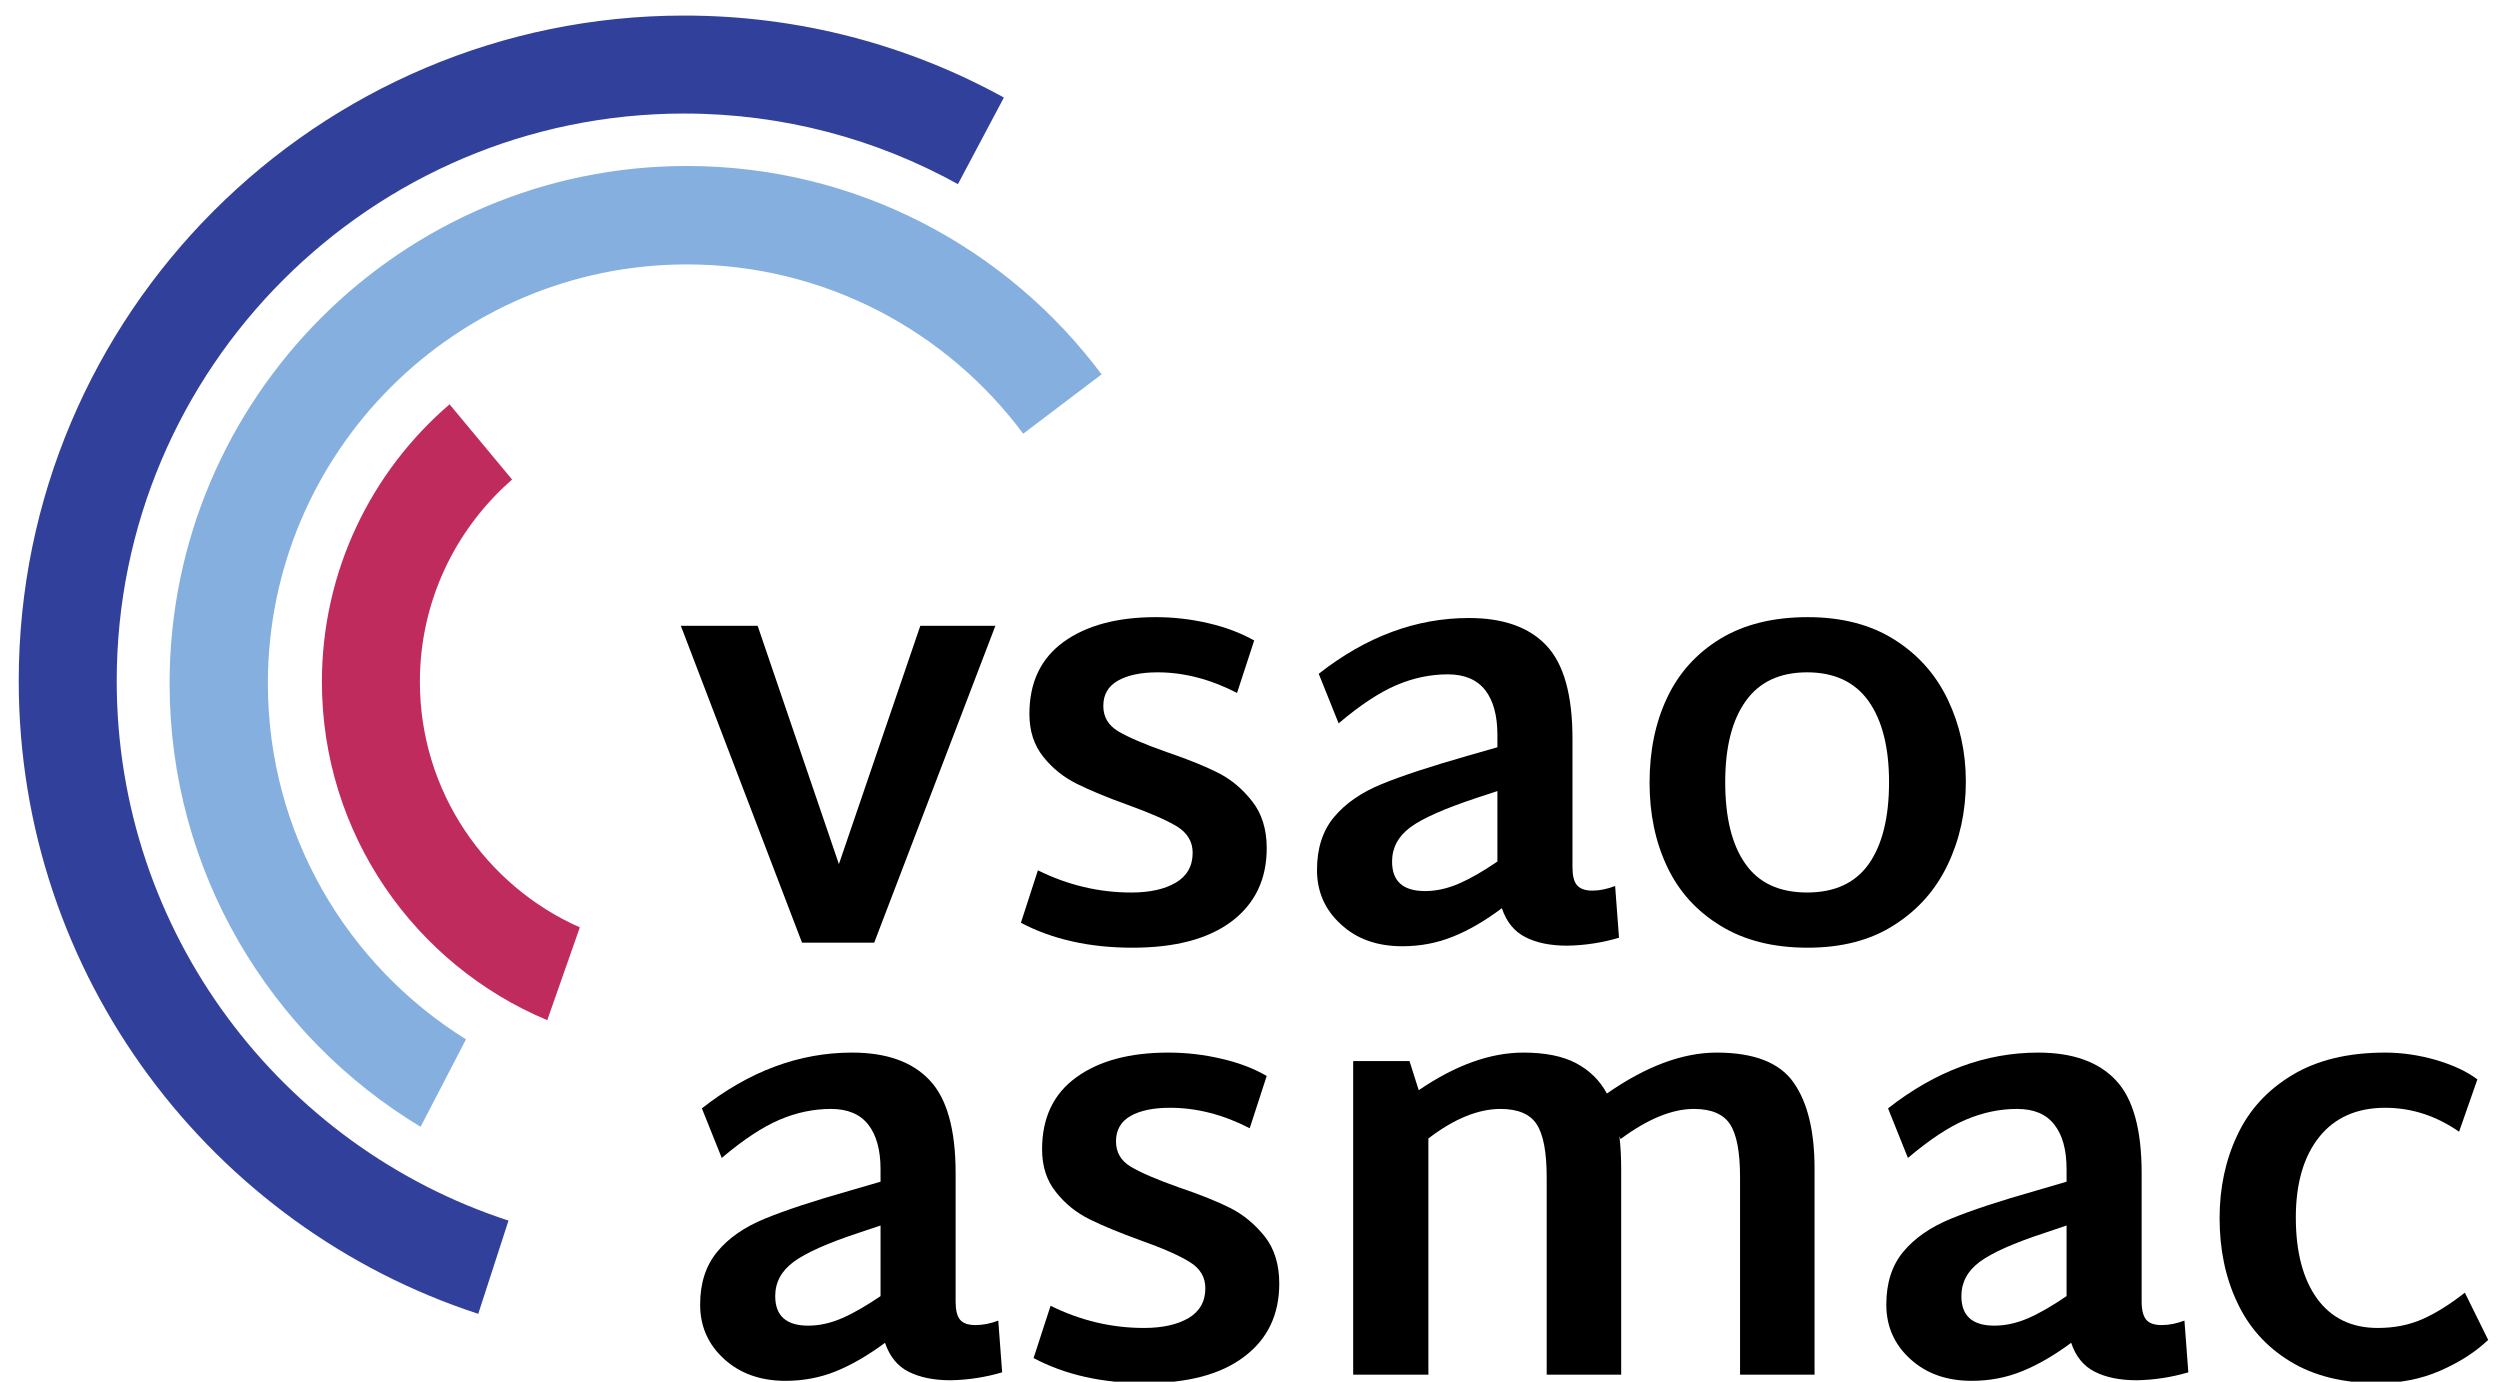 <svg xmlns="http://www.w3.org/2000/svg" xmlns:xlink="http://www.w3.org/1999/xlink" x="0px" y="0px" viewBox="0 0 173.5 95.89" style="enable-background:new 0 0 173.5 95.89;" xml:space="preserve"><style type="text/css">	.st0{fill:#31409B;}	.st1{fill:#C02B5E;}	.st2{fill:#85AFDE;}</style><g id="Ebene_1">	<g id="SisAn6.tif">	</g>	<path d="M63.87,43.43l-5.65,16.54l-5.64-16.54h-5.33l8.41,21.99h5.01l8.41-21.99H63.87z"></path>	<path d="M86.9,55.61c-0.67-0.86-1.46-1.52-2.37-1.98c-0.91-0.46-2.1-0.94-3.57-1.44c-1.56-0.55-2.67-1.03-3.36-1.44  c-0.68-0.41-1.03-0.99-1.03-1.76c0-0.79,0.34-1.37,1.01-1.75s1.59-0.58,2.75-0.58c1.84,0,3.68,0.48,5.52,1.43l1.19-3.64  c-0.92-0.52-1.98-0.92-3.18-1.2c-1.2-0.28-2.42-0.42-3.65-0.42c-2.69,0-4.82,0.58-6.4,1.72c-1.58,1.15-2.37,2.81-2.37,5  c0,1.18,0.32,2.17,0.97,2.98c0.64,0.8,1.42,1.42,2.33,1.87c0.91,0.45,2.08,0.94,3.53,1.46c1.55,0.56,2.69,1.06,3.42,1.5  c0.72,0.45,1.08,1.06,1.08,1.82c0,0.92-0.39,1.61-1.16,2.07c-0.78,0.46-1.81,0.69-3.1,0.69c-2.24,0-4.4-0.51-6.48-1.54l-1.18,3.64  c2.18,1.15,4.76,1.73,7.74,1.73c2.97,0,5.27-0.61,6.89-1.83c1.62-1.23,2.43-2.92,2.43-5.08C87.91,57.55,87.57,56.46,86.9,55.61z"></path>	<path d="M112.09,61.49c-0.56,0.21-1.08,0.32-1.58,0.32s-0.86-0.13-1.07-0.38s-0.31-0.66-0.31-1.24v-8.93c0-3.02-0.6-5.17-1.8-6.45  c-1.2-1.28-2.99-1.92-5.39-1.92c-3.66,0-7.13,1.29-10.42,3.87l1.38,3.44c1.5-1.27,2.84-2.15,4.01-2.65  c1.17-0.5,2.36-0.75,3.57-0.75c1.16,0,2.02,0.37,2.59,1.09c0.56,0.72,0.85,1.76,0.85,3.1v0.87l-2.06,0.59  c-2.58,0.74-4.57,1.39-5.98,1.97c-1.41,0.58-2.51,1.34-3.3,2.29c-0.79,0.95-1.18,2.17-1.18,3.67s0.55,2.76,1.66,3.77  c1.1,1.02,2.52,1.52,4.26,1.52c1.24,0,2.41-0.22,3.52-0.67c1.1-0.44,2.23-1.1,3.39-1.97c0.32,0.95,0.86,1.62,1.64,2.01  c0.78,0.4,1.74,0.59,2.9,0.59c1.24-0.02,2.44-0.21,3.59-0.55L112.09,61.49z M103.92,59.79c-1.01,0.69-1.9,1.2-2.69,1.54  c-0.79,0.34-1.57,0.51-2.33,0.51c-1.53,0-2.29-0.68-2.29-2.05c0-0.95,0.42-1.74,1.26-2.37c0.85-0.63,2.39-1.31,4.62-2.05l1.43-0.47  V59.79z"></path>	<path d="M135.18,48.56c-0.83-1.74-2.06-3.13-3.71-4.17c-1.64-1.04-3.65-1.56-6.02-1.56c-2.39,0-4.41,0.5-6.06,1.5  c-1.64,1-2.88,2.37-3.69,4.09c-0.82,1.73-1.22,3.69-1.22,5.9c0,2.16,0.4,4.1,1.22,5.83c0.81,1.72,2.05,3.09,3.71,4.1  c1.66,1.02,3.67,1.52,6.04,1.52c2.37,0,4.38-0.52,6.02-1.58c1.65-1.05,2.88-2.45,3.71-4.2s1.25-3.67,1.25-5.75  C136.43,52.19,136.01,50.3,135.18,48.56z M129.7,59.95c-0.94,1.33-2.37,1.99-4.29,1.99c-1.92,0-3.35-0.66-4.28-1.99  c-0.94-1.33-1.4-3.22-1.4-5.67c0-2.42,0.47-4.29,1.42-5.62c0.94-1.33,2.37-2,4.26-2c1.9,0,3.32,0.67,4.27,2  c0.94,1.33,1.42,3.2,1.42,5.62C131.1,56.73,130.63,58.62,129.7,59.95z"></path>	<path d="M69.28,91.65c-0.55,0.21-1.08,0.31-1.58,0.31s-0.86-0.12-1.07-0.37s-0.31-0.67-0.31-1.25v-8.92c0-3.03-0.6-5.18-1.8-6.45  c-1.2-1.28-2.99-1.92-5.39-1.92c-3.66,0-7.13,1.29-10.42,3.87l1.38,3.44c1.5-1.27,2.84-2.15,4.01-2.65  c1.17-0.5,2.36-0.75,3.57-0.75c1.16,0,2.02,0.36,2.59,1.09c0.56,0.72,0.85,1.75,0.85,3.09v0.87l-2.06,0.6  c-2.58,0.73-4.57,1.39-5.98,1.97c-1.41,0.58-2.51,1.34-3.29,2.29c-0.79,0.95-1.19,2.17-1.19,3.67s0.55,2.76,1.66,3.77  c1.1,1.01,2.53,1.52,4.26,1.52c1.24,0,2.41-0.22,3.52-0.67c1.1-0.45,2.23-1.11,3.39-1.97c0.32,0.94,0.86,1.62,1.64,2.01  c0.78,0.39,1.74,0.59,2.9,0.59c1.24-0.02,2.44-0.21,3.59-0.55L69.28,91.65z M61.11,89.95c-1,0.68-1.9,1.2-2.69,1.54  S56.86,92,56.09,92c-1.52,0-2.29-0.68-2.29-2.05c0-0.95,0.42-1.74,1.27-2.37c0.84-0.63,2.38-1.32,4.61-2.05l1.43-0.48V89.95z"></path>	<path d="M87.78,85.82c-0.68-0.85-1.47-1.51-2.37-1.97c-0.91-0.46-2.1-0.94-3.58-1.44c-1.55-0.55-2.67-1.03-3.35-1.44  c-0.69-0.41-1.03-1-1.03-1.76c0-0.79,0.34-1.38,1.01-1.76s1.58-0.57,2.74-0.57c1.84,0,3.69,0.47,5.53,1.42l1.18-3.63  c-0.92-0.53-1.98-0.93-3.17-1.2c-1.2-0.28-2.42-0.42-3.66-0.42c-2.68,0-4.81,0.57-6.39,1.72c-1.58,1.14-2.37,2.81-2.37,4.99  c0,1.19,0.32,2.18,0.97,2.98c0.64,0.81,1.42,1.43,2.33,1.88c0.9,0.45,2.08,0.93,3.53,1.46c1.55,0.55,2.69,1.05,3.41,1.5  c0.73,0.45,1.09,1.05,1.09,1.82c0,0.92-0.39,1.61-1.16,2.07c-0.78,0.46-1.82,0.69-3.1,0.69c-2.24,0-4.4-0.51-6.48-1.54l-1.18,3.63  c2.18,1.16,4.76,1.74,7.73,1.74c2.98,0,5.28-0.61,6.89-1.84c1.62-1.22,2.43-2.91,2.43-5.07C88.78,87.76,88.45,86.68,87.78,85.82z"></path>	<path d="M124.47,75.12c-0.97-1.38-2.75-2.07-5.33-2.07c-2.37,0-4.91,0.95-7.62,2.84c-0.5-0.92-1.22-1.62-2.15-2.11  c-0.93-0.49-2.15-0.73-3.65-0.73c-2.29,0-4.71,0.87-7.26,2.61l-0.64-2.02h-3.91V95.4h5.22V79.01c1.79-1.37,3.46-2.05,5.01-2.05  c1.21,0,2.05,0.36,2.51,1.07c0.46,0.71,0.69,1.93,0.69,3.67v13.7h5.17V81.11c0-0.79-0.04-1.54-0.12-2.25l0.08,0.19  c1.87-1.39,3.57-2.09,5.09-2.09c1.21,0,2.05,0.36,2.51,1.07c0.46,0.71,0.69,1.93,0.69,3.67v13.7h5.17V81.11  C125.93,78.5,125.45,76.51,124.47,75.12z"></path>	<path d="M151.6,91.65c-0.56,0.21-1.08,0.31-1.58,0.31s-0.86-0.12-1.07-0.37c-0.21-0.25-0.32-0.67-0.32-1.25v-8.92  c0-3.03-0.59-5.18-1.79-6.45c-1.2-1.28-3-1.92-5.39-1.92c-3.66,0-7.13,1.29-10.42,3.87l1.38,3.44c1.5-1.27,2.83-2.15,4.01-2.65  c1.17-0.5,2.36-0.75,3.57-0.75c1.16,0,2.02,0.36,2.58,1.09c0.57,0.72,0.85,1.75,0.85,3.09v0.87l-2.05,0.6  c-2.58,0.73-4.57,1.39-5.98,1.97c-1.41,0.58-2.51,1.34-3.3,2.29s-1.18,2.17-1.18,3.67s0.55,2.76,1.66,3.77  c1.1,1.01,2.52,1.52,4.26,1.52c1.24,0,2.41-0.22,3.51-0.67c1.11-0.45,2.24-1.11,3.4-1.97c0.31,0.94,0.86,1.62,1.64,2.01  c0.77,0.39,1.74,0.59,2.9,0.59c1.24-0.02,2.43-0.21,3.59-0.55L151.6,91.65z M143.42,89.95c-1,0.68-1.89,1.2-2.68,1.54  S139.17,92,138.41,92c-1.53,0-2.29-0.68-2.29-2.05c0-0.95,0.42-1.74,1.26-2.37c0.84-0.63,2.38-1.32,4.62-2.05l1.42-0.48V89.95z"></path>	<path d="M171.06,89.71c-1,0.79-1.97,1.4-2.9,1.82c-0.94,0.42-1.98,0.63-3.14,0.63c-1.82,0-3.22-0.68-4.21-2.03  c-0.98-1.36-1.48-3.23-1.48-5.63c0-2.37,0.54-4.23,1.62-5.59c1.08-1.35,2.61-2.03,4.58-2.03c1.82,0,3.53,0.55,5.13,1.66l1.27-3.63  c-0.74-0.56-1.7-1-2.88-1.35c-1.19-0.34-2.36-0.51-3.52-0.51c-2.58,0-4.73,0.52-6.45,1.56c-1.73,1.04-3,2.43-3.81,4.17  c-0.82,1.73-1.23,3.65-1.23,5.76c0,2.16,0.4,4.1,1.21,5.82c0.8,1.73,2.02,3.1,3.67,4.11c1.64,1.01,3.68,1.52,6.1,1.52  c1.55,0,2.99-0.28,4.3-0.85c1.32-0.57,2.44-1.28,3.36-2.15L171.06,89.71z"></path>	<g>		<g>			<g>				<path class="st0" d="M47.48,1.08C22.02,1.08,1.3,21.8,1.3,47.26c0,20.48,13.4,37.89,31.89,43.92l2.1-6.47     C19.53,79.57,8.1,64.73,8.1,47.26c0-21.71,17.67-39.38,39.38-39.38c6.89,0,13.37,1.78,19,4.9l3.19-6.01     C63.08,3.14,55.51,1.08,47.48,1.08z"></path>			</g>		</g>		<g>			<g>				<path class="st1" d="M29.14,47.32c0-5.6,2.48-10.62,6.4-14.04l-4.34-5.22c-5.42,4.65-8.86,11.56-8.86,19.26     c0,10.56,6.46,19.64,15.64,23.48l2.26-6.44C33.71,61.47,29.14,54.92,29.14,47.32z"></path>			</g>		</g>		<g>			<path class="st2" d="M47.67,11.52c-19.8,0-35.9,16.11-35.9,35.91c0,13.04,6.99,24.49,17.42,30.77l3.15-6.07    C24.09,67,18.59,57.85,18.59,47.43c0-16.04,13.05-29.08,29.08-29.08c9.55,0,18.04,4.62,23.34,11.75l5.44-4.12    C69.9,17.21,59.44,11.52,47.67,11.52z"></path>		</g>	</g></g><g id="Ebene_2"></g></svg>